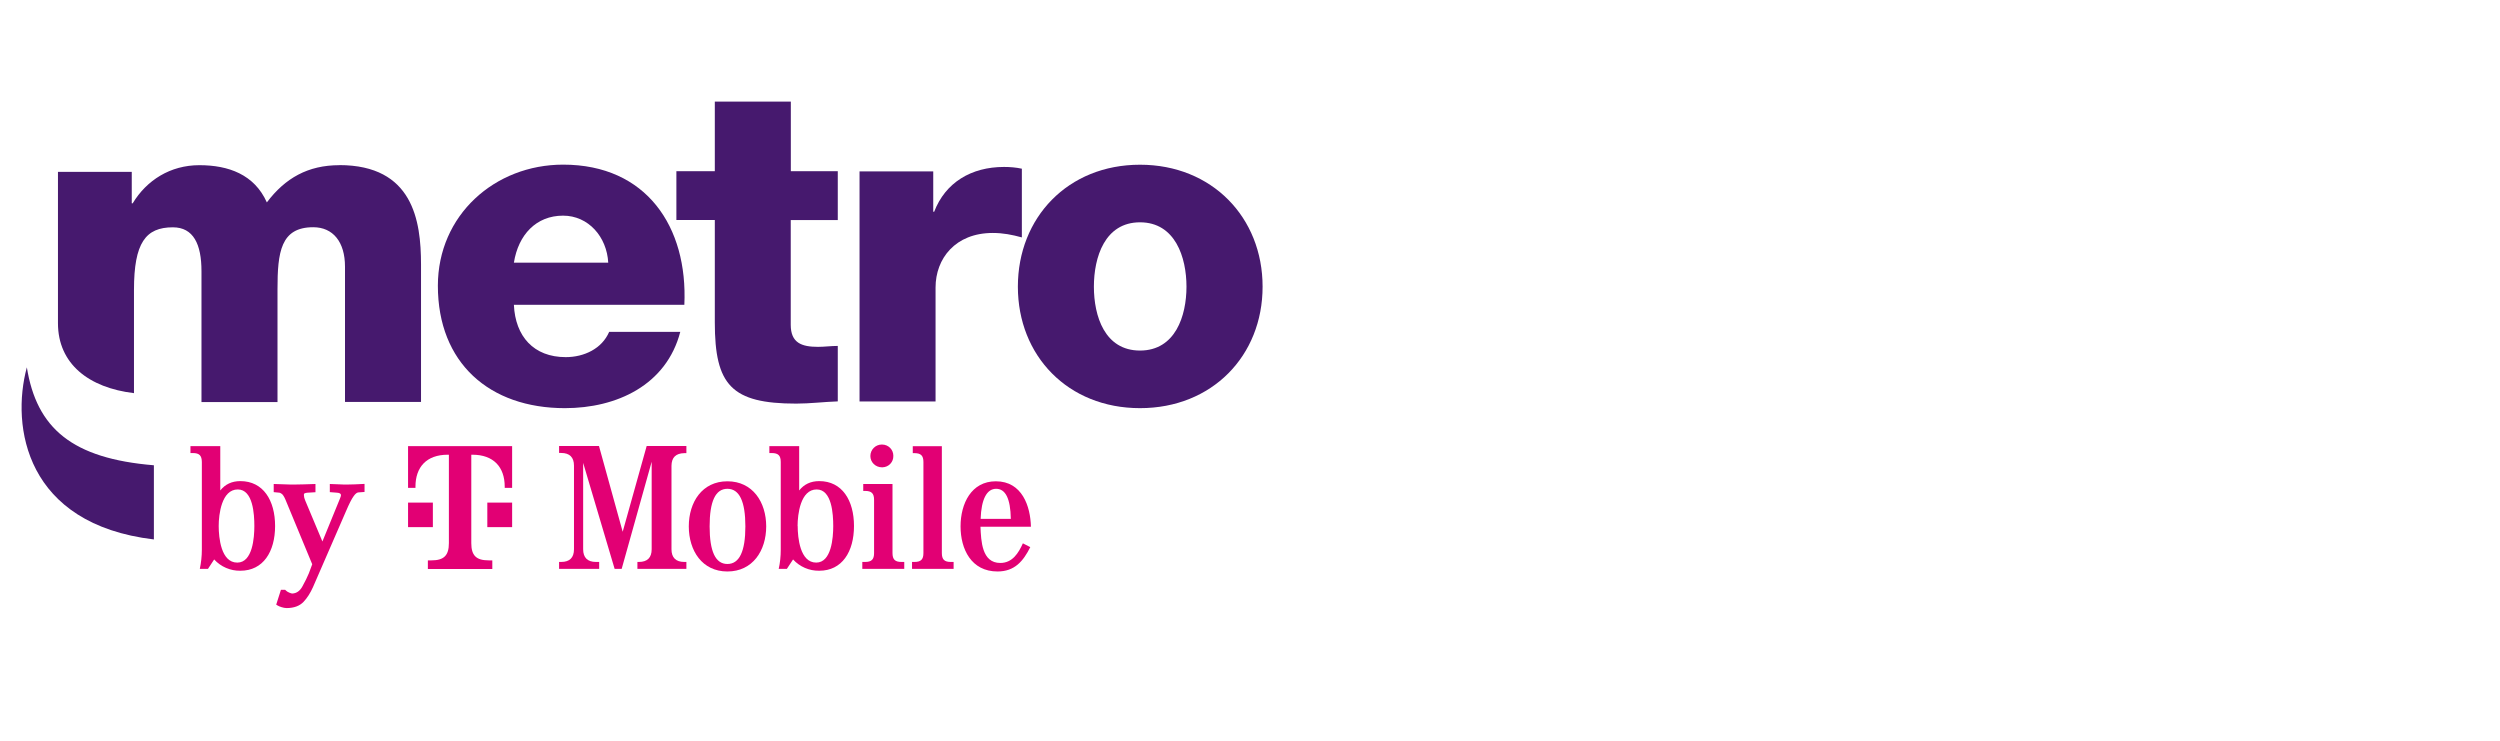 <?xml version="1.0" encoding="UTF-8"?><svg id="Layer_1" xmlns="http://www.w3.org/2000/svg" viewBox="0 0 270 80"><defs><style>.cls-1{fill:none;}.cls-2{fill:#46196e;}.cls-3{fill:#e20074;}</style></defs><path class="cls-3" d="M25.96,51.96c-.92,0-1.64.34-2.17,1.01v-4.79h-3.22v.75h.26c.7,0,.96.27.97.96v9.5c0,.69-.08,1.38-.22,2.05h.88l.67-1.02c.72.79,1.76,1.24,2.83,1.22,2.47,0,3.75-2.06,3.75-4.83s-1.28-4.85-3.75-4.85ZM25.62,60.76c-1.75,0-2-2.69-2-3.95s.31-3.95,2.06-3.95c1.65,0,1.79,2.68,1.79,3.95s-.19,3.95-1.84,3.95Z"/><path class="cls-3" d="M39.38,52.26l-1.05.05c-.27.01-.55.02-.83.02-.28,0-.56,0-.83-.02l-1.05-.04v.88s.65.05.65.05c.2,0,.36.04.46.1.07.04.09.09.09.17,0,.04,0,.09-.02.14-.02.06-.04.13-.07.2l-1.91,4.67-1.85-4.41c-.06-.14-.09-.26-.12-.36-.02-.1-.03-.18-.03-.25,0-.14.05-.17.06-.17.09-.05.2-.07.33-.08l.86-.05v-.89s-1.24.04-1.24.04c-.34.01-.68.02-1.02.02-.33,0-.68,0-1.02-.02l-1.23-.04v.88s.51.05.51.05c.15,0,.27.06.38.15.08.07.21.22.37.59l2.9,7-.37.99c-.16.39-.39.86-.69,1.4-.27.49-.62.74-1.08.77h0c-.06,0-.17-.02-.35-.1-.16-.07-.28-.15-.37-.24l-.06-.06h-.46s-.51,1.6-.51,1.6l.13.08c.11.07.25.13.44.19.19.06.38.1.55.1.8,0,1.41-.23,1.83-.67.4-.42.74-.96,1.03-1.61l3.57-8.21c.32-.75.59-1.29.81-1.59.18-.26.36-.4.5-.41l.68-.05v-.89Z"/><path class="cls-3" d="M70.38,49.87l-3.24,11.57h-.76l-3.4-11.45v9.33c0,.9.47,1.37,1.38,1.37h.35v.75h-4.33v-.75h.23c.91,0,1.38-.46,1.38-1.37v-9.03c0-.9-.47-1.37-1.38-1.37h-.23v-.75h4.31l2.56,9.26,2.59-9.26h4.29v.77h-.23c-.91.02-1.37.46-1.38,1.37v9.01c0,.9.47,1.37,1.38,1.37h.23v.75h-5.29v-.75h.16c.91,0,1.38-.46,1.38-1.37v-9.45Z"/><path class="cls-3" d="M82.75,56.85c0,2.62-1.46,4.87-4.19,4.87s-4.17-2.25-4.17-4.87,1.44-4.87,4.17-4.87,4.19,2.25,4.19,4.87ZM76.64,56.85c0,2.69.62,4.06,1.92,4.06s1.94-1.37,1.94-4.06-.64-4.06-1.94-4.06-1.92,1.37-1.92,4.06h0Z"/><path class="cls-3" d="M84.32,49.89c0-.69-.27-.96-.97-.96h-.26v-.75h3.22v4.79c.53-.67,1.25-1.01,2.17-1.01,2.47,0,3.75,2.08,3.75,4.85s-1.28,4.83-3.75,4.83c-1.08.02-2.11-.43-2.83-1.22l-.67,1.02h-.88c.15-.67.22-1.36.22-2.05v-9.5ZM86.15,56.81c0,1.25.25,3.95,2,3.95,1.65,0,1.84-2.68,1.84-3.95s-.14-3.95-1.79-3.95c-1.75,0-2.06,2.69-2.06,3.95h0Z"/><path class="cls-3" d="M96.39,59.73c0,.69.27.96.97.96h.3v.75h-4.53v-.75h.3c.7,0,.97-.27.97-.96v-5.75c0-.69-.27-.96-.97-.96h-.2v-.75h3.16v7.47Z"/><path class="cls-3" d="M96.48,49.24c.02.66-.5,1.21-1.17,1.23-.02,0-.04,0-.06,0-.69,0-1.25-.54-1.25-1.22,0-.68.55-1.24,1.23-1.24,0,0,.02,0,.03,0,.68,0,1.22.54,1.22,1.21,0,0,0,.01,0,.02Z"/><path class="cls-3" d="M101.72,59.73c0,.69.27.96.97.96h.3v.75h-4.49v-.75h.26c.7,0,.97-.27.97-.96v-9.83c0-.69-.27-.96-.97-.96h-.18v-.75h3.14v11.55Z"/><path class="cls-3" d="M105.89,56.89c.07,1.53.14,3.91,2.14,3.91,1.31,0,1.97-1.07,2.44-2.12l.8.41c-.76,1.52-1.69,2.63-3.54,2.63-2.83,0-3.99-2.41-3.99-4.87s1.16-4.87,3.81-4.87c2.85,0,3.74,2.71,3.79,4.91h-5.44ZM109.17,56.04c-.04-2.21-.58-3.25-1.59-3.25s-1.6,1.13-1.67,3.25h3.26Z"/><path class="cls-3" d="M46.75,56.93h-2.68v-2.65h2.68v2.65ZM44.07,48.18v4.51h.8v-.13c0-2.12,1.2-3.45,3.48-3.45h.13v9.55c0,1.33-.54,1.86-1.87,1.86h-.4v.93h6.96v-.93h-.4c-1.34,0-1.87-.53-1.87-1.86v-9.55h.13c2.27,0,3.48,1.33,3.48,3.45v.13h.8v-4.51h-11.24ZM52.63,56.93h2.68v-2.65h-2.68v2.65Z"/><path class="cls-2" d="M2.9,39.67c-1.73,6.4-.14,16.94,13.72,18.59v-8.01c-8.81-.73-12.66-3.97-13.72-10.58Z"/><path class="cls-2" d="M55.5,32.92c.15,3.4,2.13,5.65,5.6,5.65,1.98,0,3.91-.91,4.69-2.73h7.68c-1.5,5.75-6.86,8.24-12.46,8.24-8.16,0-13.72-4.89-13.72-13.22,0-7.62,6.14-13.08,13.53-13.08,8.99,0,13.48,6.71,13.09,15.14h-18.41ZM65.69,28.37c-.15-2.78-2.13-5.08-4.88-5.08-2.9,0-4.83,2.06-5.31,5.08h10.19Z"/><path class="cls-2" d="M90.47,23.77h-5.07v11.3c0,1.96,1.16,2.39,2.95,2.39.68,0,1.4-.1,2.13-.1v5.99c-1.5.05-3,.24-4.49.24-7,0-8.79-2.01-8.79-8.77v-11.06h-4.15v-5.27h4.15v-7.52h8.21v7.52h5.07v5.27Z"/><path class="cls-2" d="M92.82,18.51h7.97v4.36h.1c1.21-3.16,4.01-4.84,7.54-4.84.63,0,1.3.05,1.93.19v7.42c-1.06-.29-2.03-.48-3.14-.48-4.06,0-6.18,2.78-6.18,5.89v12.31h-8.21v-24.86Z"/><path class="cls-2" d="M123.12,17.79c7.78,0,13.24,5.7,13.24,13.17s-5.46,13.12-13.24,13.12-13.19-5.65-13.19-13.12,5.41-13.17,13.19-13.17M123.12,37.86c3.82,0,5.02-3.74,5.02-6.9s-1.21-6.95-5.02-6.95-4.98,3.78-4.98,6.95,1.16,6.9,4.98,6.9"/><path class="cls-2" d="M36.65,17.84c-3.38,0-5.85,1.39-7.83,4.02-1.35-3.02-4.15-4.02-7.29-4.02s-5.7,1.63-7.2,4.12h-.1v-3.4h-7.97v16.34c0,4.39,3.32,6.98,8.21,7.56v-11.16c0-5.08,1.26-6.75,4.2-6.75,2.22,0,3.09,1.82,3.09,4.74v14.13h8.21v-12.17c0-4.02.34-6.71,3.86-6.71,2.13,0,3.43,1.58,3.43,4.26v14.61h8.21v-14.85c0-4.74-.87-10.73-8.84-10.73"/><rect class="cls-1" x="-15.1" y="1.29" width="168.9" height="77.42"/></svg>